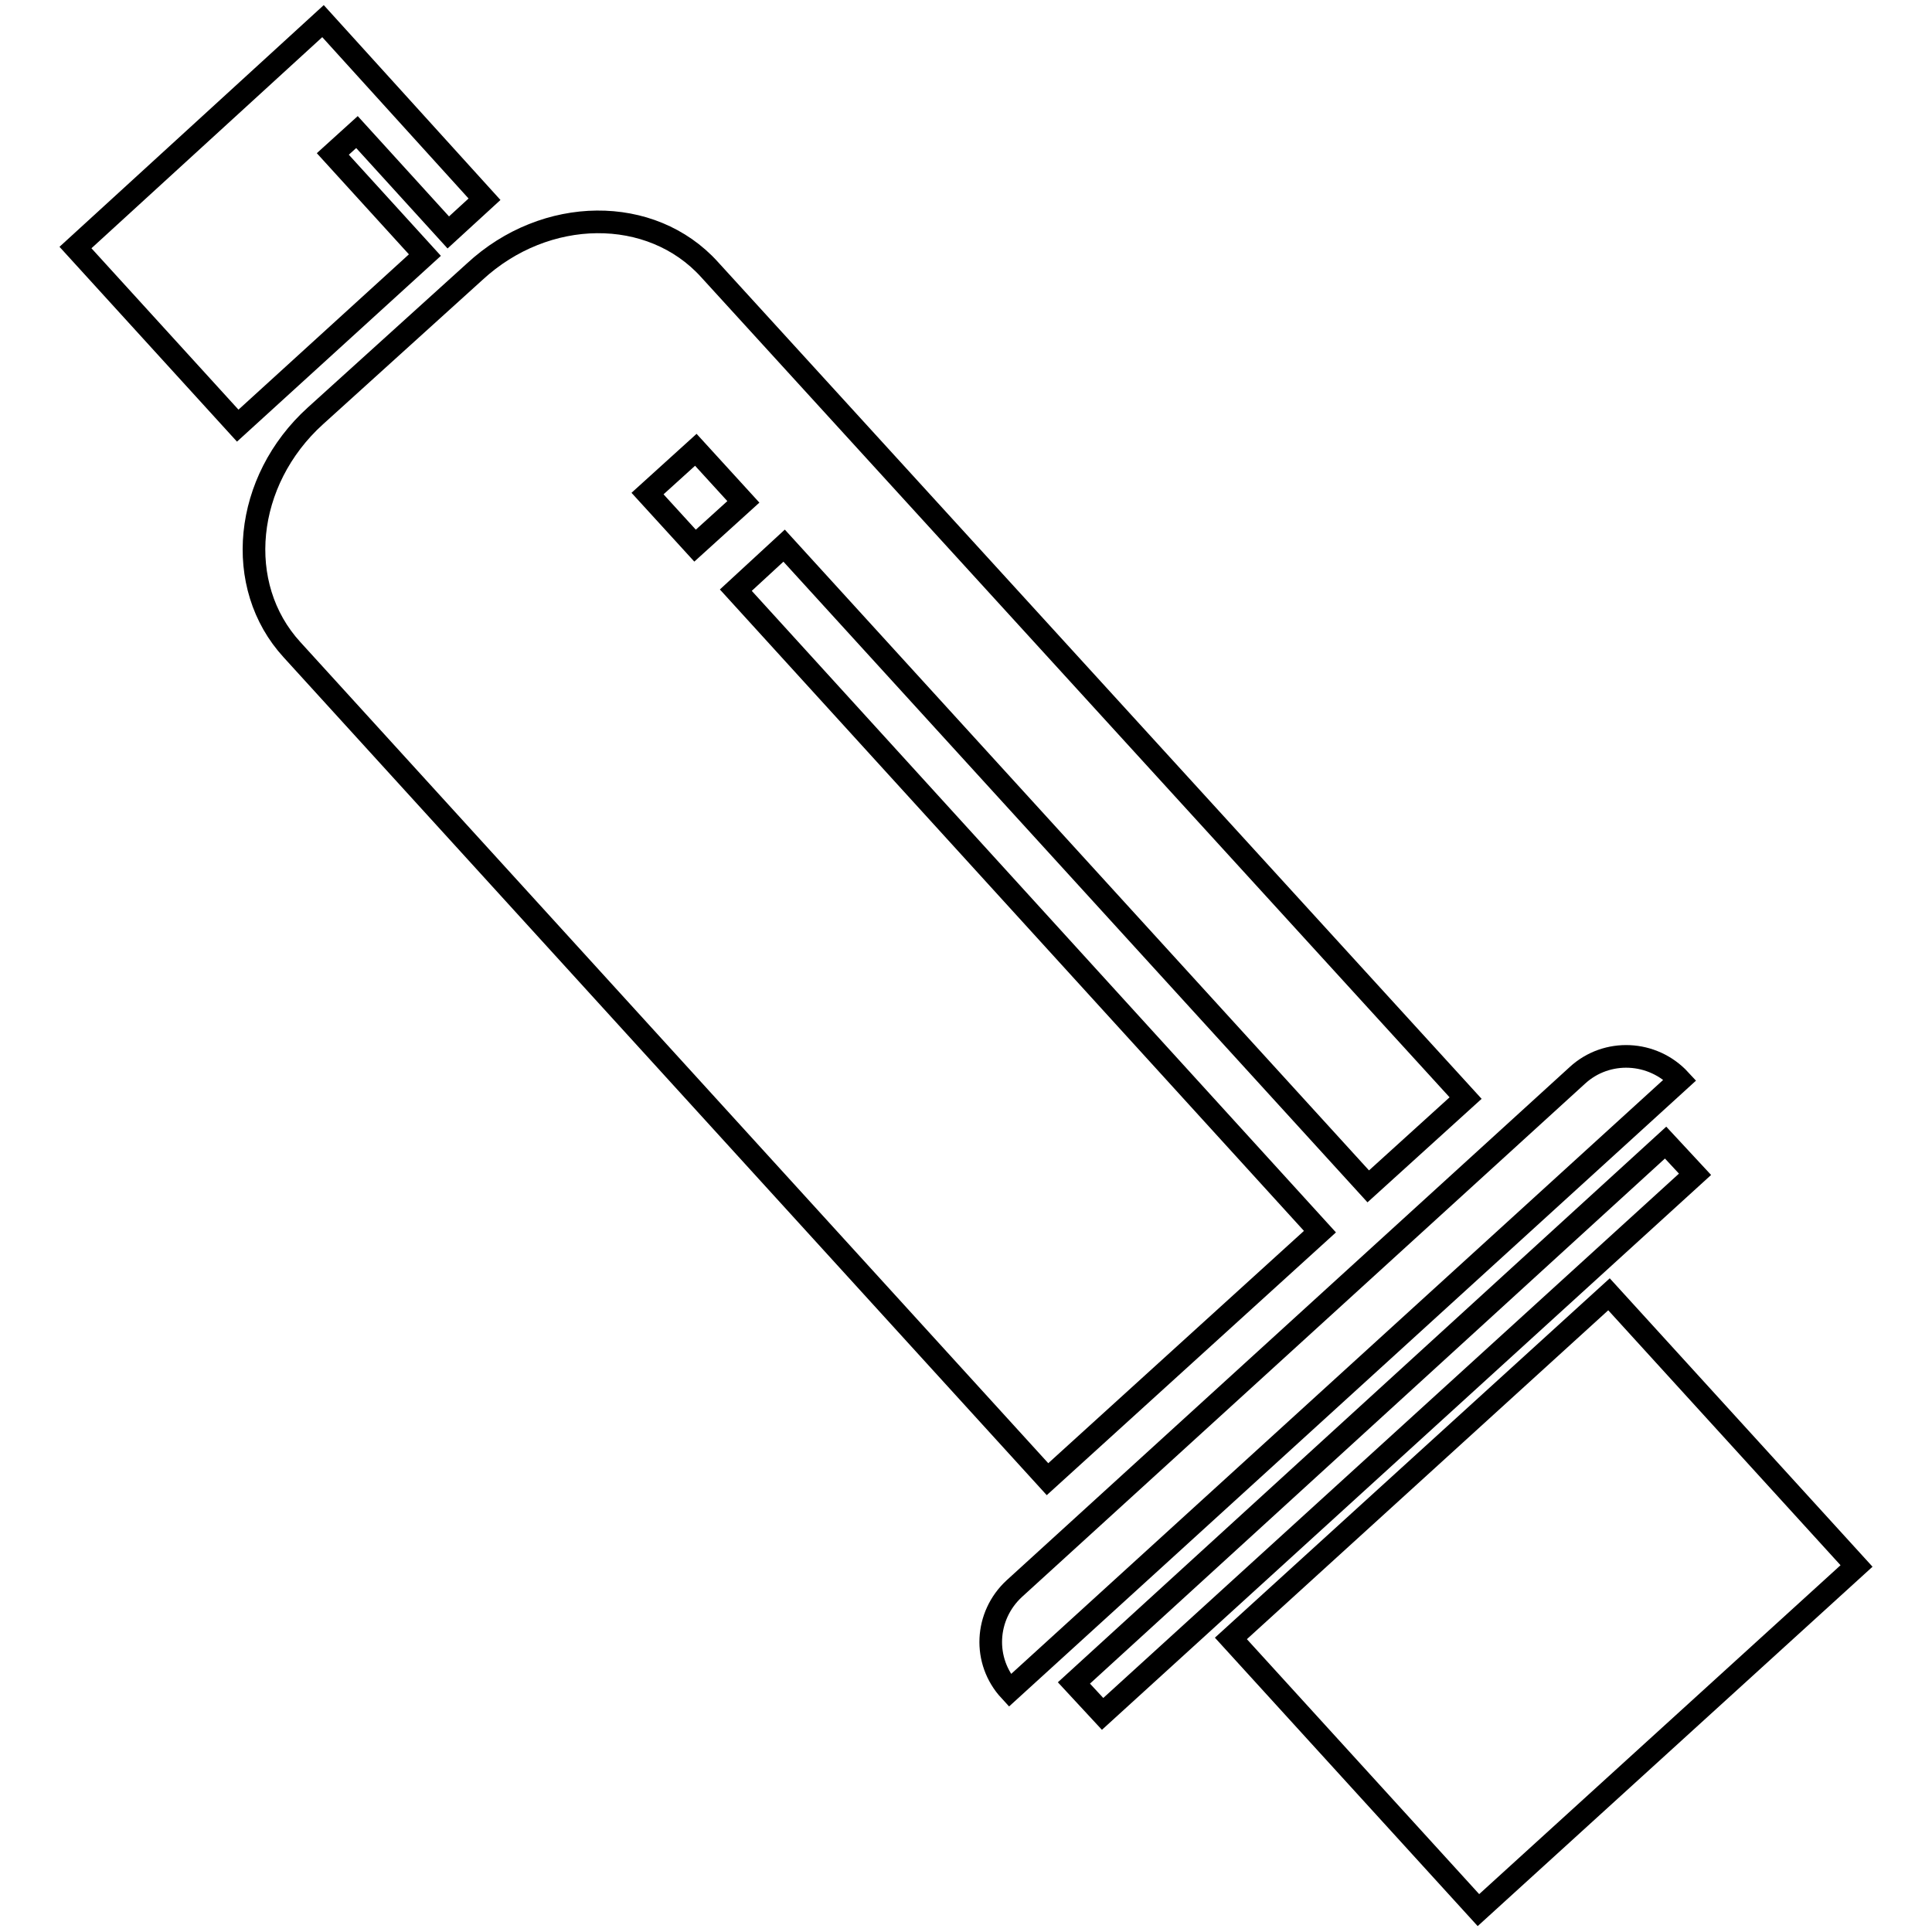 <?xml version="1.0" encoding="utf-8"?>
<!-- Svg Vector Icons : http://www.onlinewebfonts.com/icon -->
<!DOCTYPE svg PUBLIC "-//W3C//DTD SVG 1.1//EN" "http://www.w3.org/Graphics/SVG/1.1/DTD/svg11.dtd">
<svg version="1.1" xmlns="http://www.w3.org/2000/svg" xmlns:xlink="http://www.w3.org/1999/xlink" x="0px" y="0px" viewBox="0 0 256 256" enable-background="new 0 0 256 256" xml:space="preserve">
<g><g><path stroke-width="3" fill-opacity="0" stroke="#000000"  d="M209,142.5l-74.6,68c-3.9,3.6-4.2,9.6-0.6,13.5l88.8-80.9C219,139.2,212.9,138.9,209,142.5z"/><path stroke-width="3" fill-opacity="0" stroke="#000000"  d="M220.7,151.4L142.3,223l3.8,4.1l78.5-71.5L220.7,151.4z"/><path stroke-width="3" fill-opacity="0" stroke="#000000"  d="M174.9,163.2l-77.4-85l6.4-5.9l77.4,84.9l12.9-11.7L94,35.7c-7.7-8.5-21.7-8.4-31.1,0.3L41.8,55.1c-9.5,8.6-10.9,22.5-3.1,31L138.8,196L174.9,163.2z M85.8,65.4l6.4-5.8l6.3,6.9l-6.4,5.8L85.8,65.4z"/><path stroke-width="3" fill-opacity="0" stroke="#000000"  d="M44.1,20.4l3.2-2.9l12.1,13.3l4.8-4.4L42.8,2.8L10,32.8l21.5,23.6l24.8-22.6L44.1,20.4z"/><path stroke-width="3" fill-opacity="0" stroke="#000000"  d="M246,207.5l-32.8-36l-50.1,45.6l32.8,36L246,207.5z"/></g></g>
</svg>